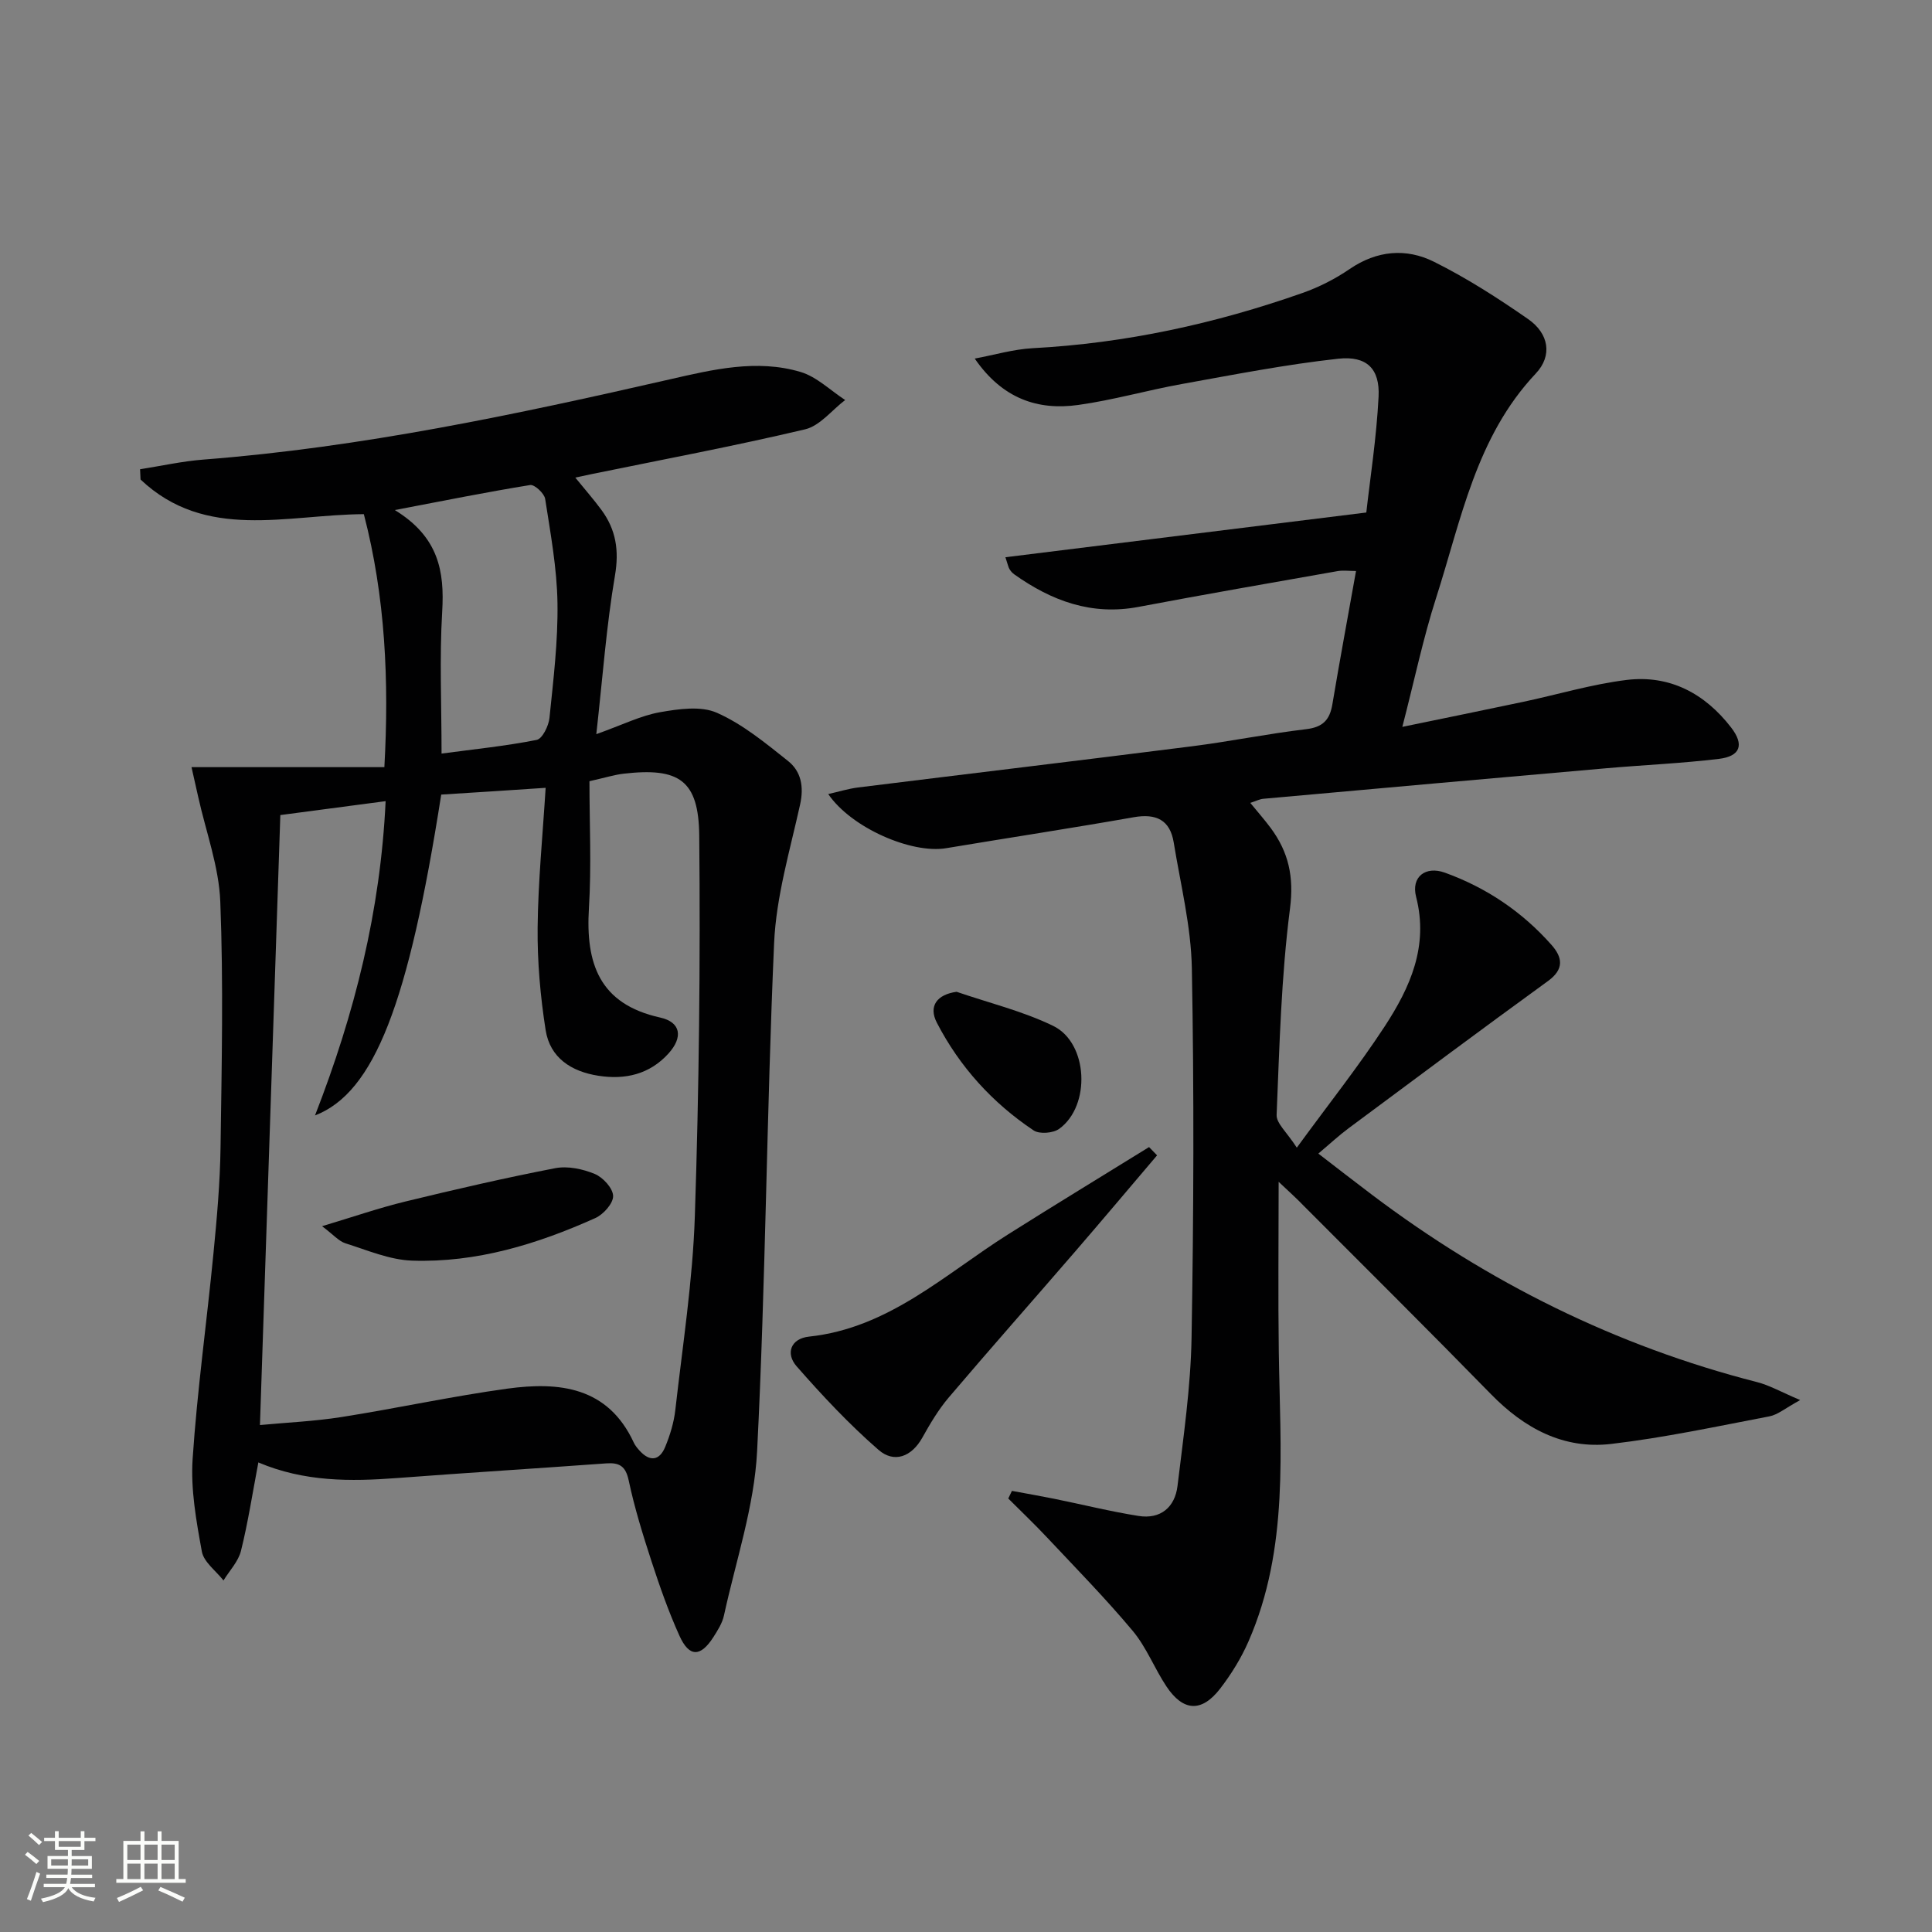 <svg enable-background="new 0 0 400 400" viewBox="0 0 400 400" xmlns="http://www.w3.org/2000/svg"><rect x="0" y="0" width="400" height="400" fill="#808080" stroke="none"/><path d="m5.17 384 .55-.58c.85.61 1.65 1.24 2.4 1.87l-.59.64c-.83-.73-1.62-1.38-2.36-1.93m1.22 9.53-.82-.34c.71-1.76 1.37-3.64 1.98-5.63.24.13.5.25.76.36-.6 1.67-1.24 3.54-1.92 5.61m-.5-13.5.57-.54c.56.44 1.31 1.06 2.26 1.87l-.64.64c-.68-.66-1.41-1.32-2.19-1.97m3.25.46h2.24v-1.36h.77v1.36h4.57v-1.36h.76v1.36h2.28v.69h-2.28v1.84h-2.64v1.26h4.18v2.64h-4.21c0 .45-.02.86-.05 1.21h4.32v.69h-4.38c-.04.34-.1.75-.19 1.22h5.15v.69h-4.82c.87 1.19 2.51 1.92 4.93 2.19-.17.31-.3.57-.37.76-2.77-.49-4.52-1.41-5.26-2.76-.56 1.26-2.3 2.23-5.24 2.9-.12-.24-.26-.48-.43-.72 2.73-.55 4.38-1.34 4.96-2.38h-4.38v-.69h4.65c.1-.38.17-.79.21-1.22h-4.32v-.69h4.4c.03-.34.05-.75.05-1.21h-4.2v-2.64h4.23v-1.26h-2.69v-1.84h-2.24zm1.46 4.46v1.29h3.45c.01-.4.02-.57.01-.53v-.32-.45h-3.46zm1.55-2.59h4.57v-1.19h-4.57zm6.11 2.59h-3.42v.77c-.01.19-.01.37-.02.53h3.44z" fill="#fbfcfa"/><path d="m32.63 379.16h.82v1.98h3.54v7.89h1.46v.78h-14.37v-.78h1.46v-7.89h3.55v-1.98h.82v1.98h2.73v-1.98zm-3.49 11.48.5.73c-1.61.82-3.28 1.63-5 2.41-.13-.27-.28-.55-.44-.82 1.75-.72 3.4-1.49 4.94-2.32m-2.78-5.55h2.73v-3.18h-2.73zm0 3.95h2.73v-3.2h-2.73zm3.54-3.95h2.73v-3.18h-2.73zm0 3.95h2.73v-3.2h-2.73zm7.89 4.68c-1.84-.92-3.51-1.7-5.02-2.32l.45-.73c1.89.8 3.57 1.55 5.04 2.23zm-1.62-11.81h-2.73v3.18h2.73zm-2.73 7.13h2.73v-3.2h-2.73z" fill="#fbfcfa"/><g fill="#010102"><path d="m264.73 244.68c0 12.34-.13 23.75.03 35.16.28 20.26 2.17 40.68-6.27 59.99-1.51 3.46-3.56 6.78-5.87 9.78-3.82 4.96-7.66 4.75-11.12-.45-2.48-3.73-4.13-8.09-6.97-11.49-5.64-6.74-11.82-13.04-17.84-19.45-2.56-2.73-5.29-5.32-7.94-7.97.25-.53.51-1.05.76-1.58 2.91.54 5.82 1.05 8.72 1.63 5.83 1.18 11.62 2.63 17.49 3.56 4.57.73 7.54-1.81 8.07-6.21 1.23-10.2 2.73-20.45 2.91-30.69.44-25.49.53-50.99.06-76.48-.16-8.7-2.34-17.37-3.75-26.03-.76-4.7-3.64-6.07-8.3-5.25-12.91 2.28-25.88 4.25-38.82 6.41-7.19 1.2-19.66-4.23-24.41-11.21 2.22-.5 4.17-1.11 6.15-1.36 23.05-2.86 46.12-5.61 69.16-8.53 7.9-1 15.72-2.61 23.63-3.54 3.45-.41 4.89-1.91 5.43-5.14 1.51-9 3.18-17.97 4.9-27.61-1.43 0-2.68-.18-3.86.03-13.73 2.42-27.47 4.81-41.17 7.4-9.71 1.84-18-1.25-25.72-6.73-.4-.28-.75-.68-1-1.1-.24-.41-.33-.91-.84-2.45 24.68-3.06 49.06-6.08 74.72-9.26.77-6.94 2.11-15.44 2.54-23.99.29-5.75-2.43-8.5-8.36-7.85-10.86 1.19-21.62 3.3-32.39 5.24-7.17 1.29-14.22 3.33-21.42 4.33-8.35 1.17-15.7-1.26-21.44-9.6 4-.74 7.98-1.93 12-2.15 19.2-1.02 37.77-5.07 55.85-11.43 3.41-1.2 6.76-2.9 9.74-4.94 5.66-3.88 11.72-4.4 17.5-1.52 6.79 3.38 13.25 7.53 19.49 11.87 4.27 2.97 5.09 7.54 1.57 11.27-12.38 13.13-15.43 30.26-20.63 46.45-2.68 8.34-4.47 16.96-6.99 26.7 8.95-1.85 16.98-3.48 25.01-5.18 7.13-1.51 14.18-3.64 21.39-4.53 8.93-1.1 16.21 2.77 21.67 9.84 2.75 3.56 1.95 5.96-2.55 6.5-7.74.93-15.55 1.26-23.32 1.94-23.66 2.07-47.32 4.19-70.98 6.32-.79.07-1.54.48-2.7.85 1.55 1.9 2.96 3.49 4.23 5.2 3.69 4.99 4.84 10.08 3.99 16.68-1.82 14.13-2.18 28.46-2.77 42.72-.07 1.75 2.14 3.6 4.18 6.78 6.65-9.11 12.82-16.88 18.22-25.14 5.23-8.02 9.11-16.55 6.48-26.79-1.07-4.16 1.97-6.44 5.94-5.01 8.6 3.1 16.02 8.1 22.08 14.95 2.28 2.57 2.7 5.01-.71 7.49-13.84 10.04-27.54 20.27-41.27 30.47-2 1.48-3.83 3.19-6.28 5.26 3.84 2.95 7.45 5.77 11.1 8.52 24.04 18.14 50.49 31.31 79.73 38.79 2.59.66 4.99 2.05 8.93 3.72-3.08 1.67-4.63 3.04-6.37 3.37-10.89 2.08-21.76 4.42-32.75 5.71-9.88 1.16-17.99-3.23-24.89-10.29-12.8-13.1-25.8-26-38.73-38.96-1.48-1.55-3.08-2.98-5.24-5.02z"/><path d="m53.49 302.78c-1.26 6.63-2.16 12.54-3.6 18.31-.55 2.21-2.37 4.09-3.62 6.13-1.55-1.99-4.08-3.8-4.48-6-1.15-6.31-2.33-12.83-1.91-19.16.95-14.24 2.94-28.4 4.32-42.62.71-7.27 1.36-14.58 1.46-21.88.24-16.95.61-33.93-.05-50.85-.28-7.3-2.98-14.51-4.58-21.75-.48-2.18-.98-4.35-1.38-6.13h39.93c.99-17.82.21-35.24-4.25-52.38-16.06.1-32.74 5.59-46.23-7.17-.03-.71-.06-1.42-.1-2.13 4.38-.68 8.73-1.66 13.14-2 32.7-2.53 64.65-9.32 96.54-16.61 8.89-2.03 18-4.23 27.07-1.53 3.35 1 6.17 3.82 9.23 5.81-2.75 2.09-5.22 5.34-8.3 6.07-14.66 3.47-29.48 6.25-44.25 9.28-.95.19-1.9.41-3.32.71 2 2.46 3.81 4.52 5.43 6.72 2.99 4.08 3.67 8.35 2.78 13.57-1.77 10.38-2.53 20.94-3.86 32.83 5.49-1.96 9.22-3.84 13.16-4.54 3.87-.68 8.49-1.36 11.82.12 5.34 2.36 10.07 6.28 14.71 9.97 2.72 2.16 3.32 5.33 2.5 9.03-2.1 9.5-4.95 19.05-5.38 28.67-1.55 35.06-1.74 70.18-3.52 105.22-.58 11.42-4.4 22.68-6.86 33.99-.34 1.58-1.29 3.07-2.18 4.47-2.67 4.18-5.02 4.21-7.04-.27-2.25-4.98-4.07-10.17-5.77-15.37-1.8-5.52-3.53-11.09-4.73-16.76-.64-3.03-1.95-3.75-4.7-3.55-14.4 1.05-28.82 1.94-43.22 3.03-9.65.73-19.23.81-28.76-3.23zm37.86-138.27c-6.77 43.25-13.83 61.67-26.13 66.43 8.23-21.14 13.55-42.33 14.62-65.07-7.97 1.05-15.25 2.01-21.8 2.88-1.41 42.29-2.8 83.79-4.22 126.29 5.5-.52 11.26-.77 16.91-1.66 11.47-1.81 22.84-4.3 34.34-5.88 10.71-1.46 20.79-.4 26.15 11.18.27.59.72 1.13 1.16 1.62 2.14 2.39 4.16 2.15 5.35-.75 1-2.43 1.8-5.05 2.09-7.65 1.51-13.36 3.6-26.71 4.04-40.12.87-26.23 1.16-52.5.91-78.75-.11-11.52-4.18-14.16-15.62-12.85-1.94.22-3.84.83-7.11 1.56 0 8.75.43 17.55-.11 26.29-.7 11.45 2.14 19.85 14.74 22.64 4.3.95 4.79 4.06 1.74 7.44-3.9 4.31-8.95 5.49-14.54 4.61-5.58-.87-9.99-3.7-10.9-9.44-1.1-7-1.73-14.16-1.66-21.24.1-9.56 1.05-19.11 1.66-28.93-7.52.51-14.44.95-21.62 1.4zm.07-8.49c6.72-.9 13.27-1.56 19.69-2.83 1.17-.23 2.48-2.89 2.65-4.54.81-7.91 1.78-15.87 1.66-23.79-.11-7.21-1.44-14.41-2.55-21.57-.18-1.14-2.2-3.01-3.1-2.87-8.91 1.44-17.77 3.22-28.03 5.18 9.09 5.57 10.31 12.7 9.81 21.04-.57 9.58-.13 19.2-.13 29.38z"/><path d="m239.56 239.2c-5.66 6.65-11.27 13.33-16.98 19.94-8.7 10.08-17.53 20.05-26.15 30.19-2.13 2.51-3.85 5.41-5.46 8.3-2.26 4.05-5.88 5.33-9.08 2.55-6.07-5.28-11.63-11.22-16.95-17.29-2.35-2.68-1.22-5.76 2.57-6.16 16.51-1.76 28.1-12.9 41.21-21.17 9.68-6.11 19.45-12.05 29.18-18.07.56.56 1.11 1.14 1.66 1.71z"/><path d="m198.05 205.34c6.69 2.3 13.68 3.99 20 7.06 7.27 3.53 7.83 16.55 1.25 21.31-1.25.91-4.09 1.14-5.3.33-8.53-5.7-15.31-13.17-20.03-22.29-1.8-3.48.06-5.85 4.08-6.41z"/><path d="m66.68 253.87c6.59-1.98 11.86-3.8 17.25-5.11 10.29-2.5 20.62-4.89 31.02-6.9 2.59-.5 5.69.16 8.18 1.19 1.7.7 3.77 2.95 3.81 4.56.04 1.53-2.01 3.83-3.69 4.58-12.05 5.41-24.61 9.26-37.94 8.81-4.63-.16-9.24-2.15-13.77-3.58-1.4-.44-2.51-1.79-4.86-3.55z"/></g></svg>